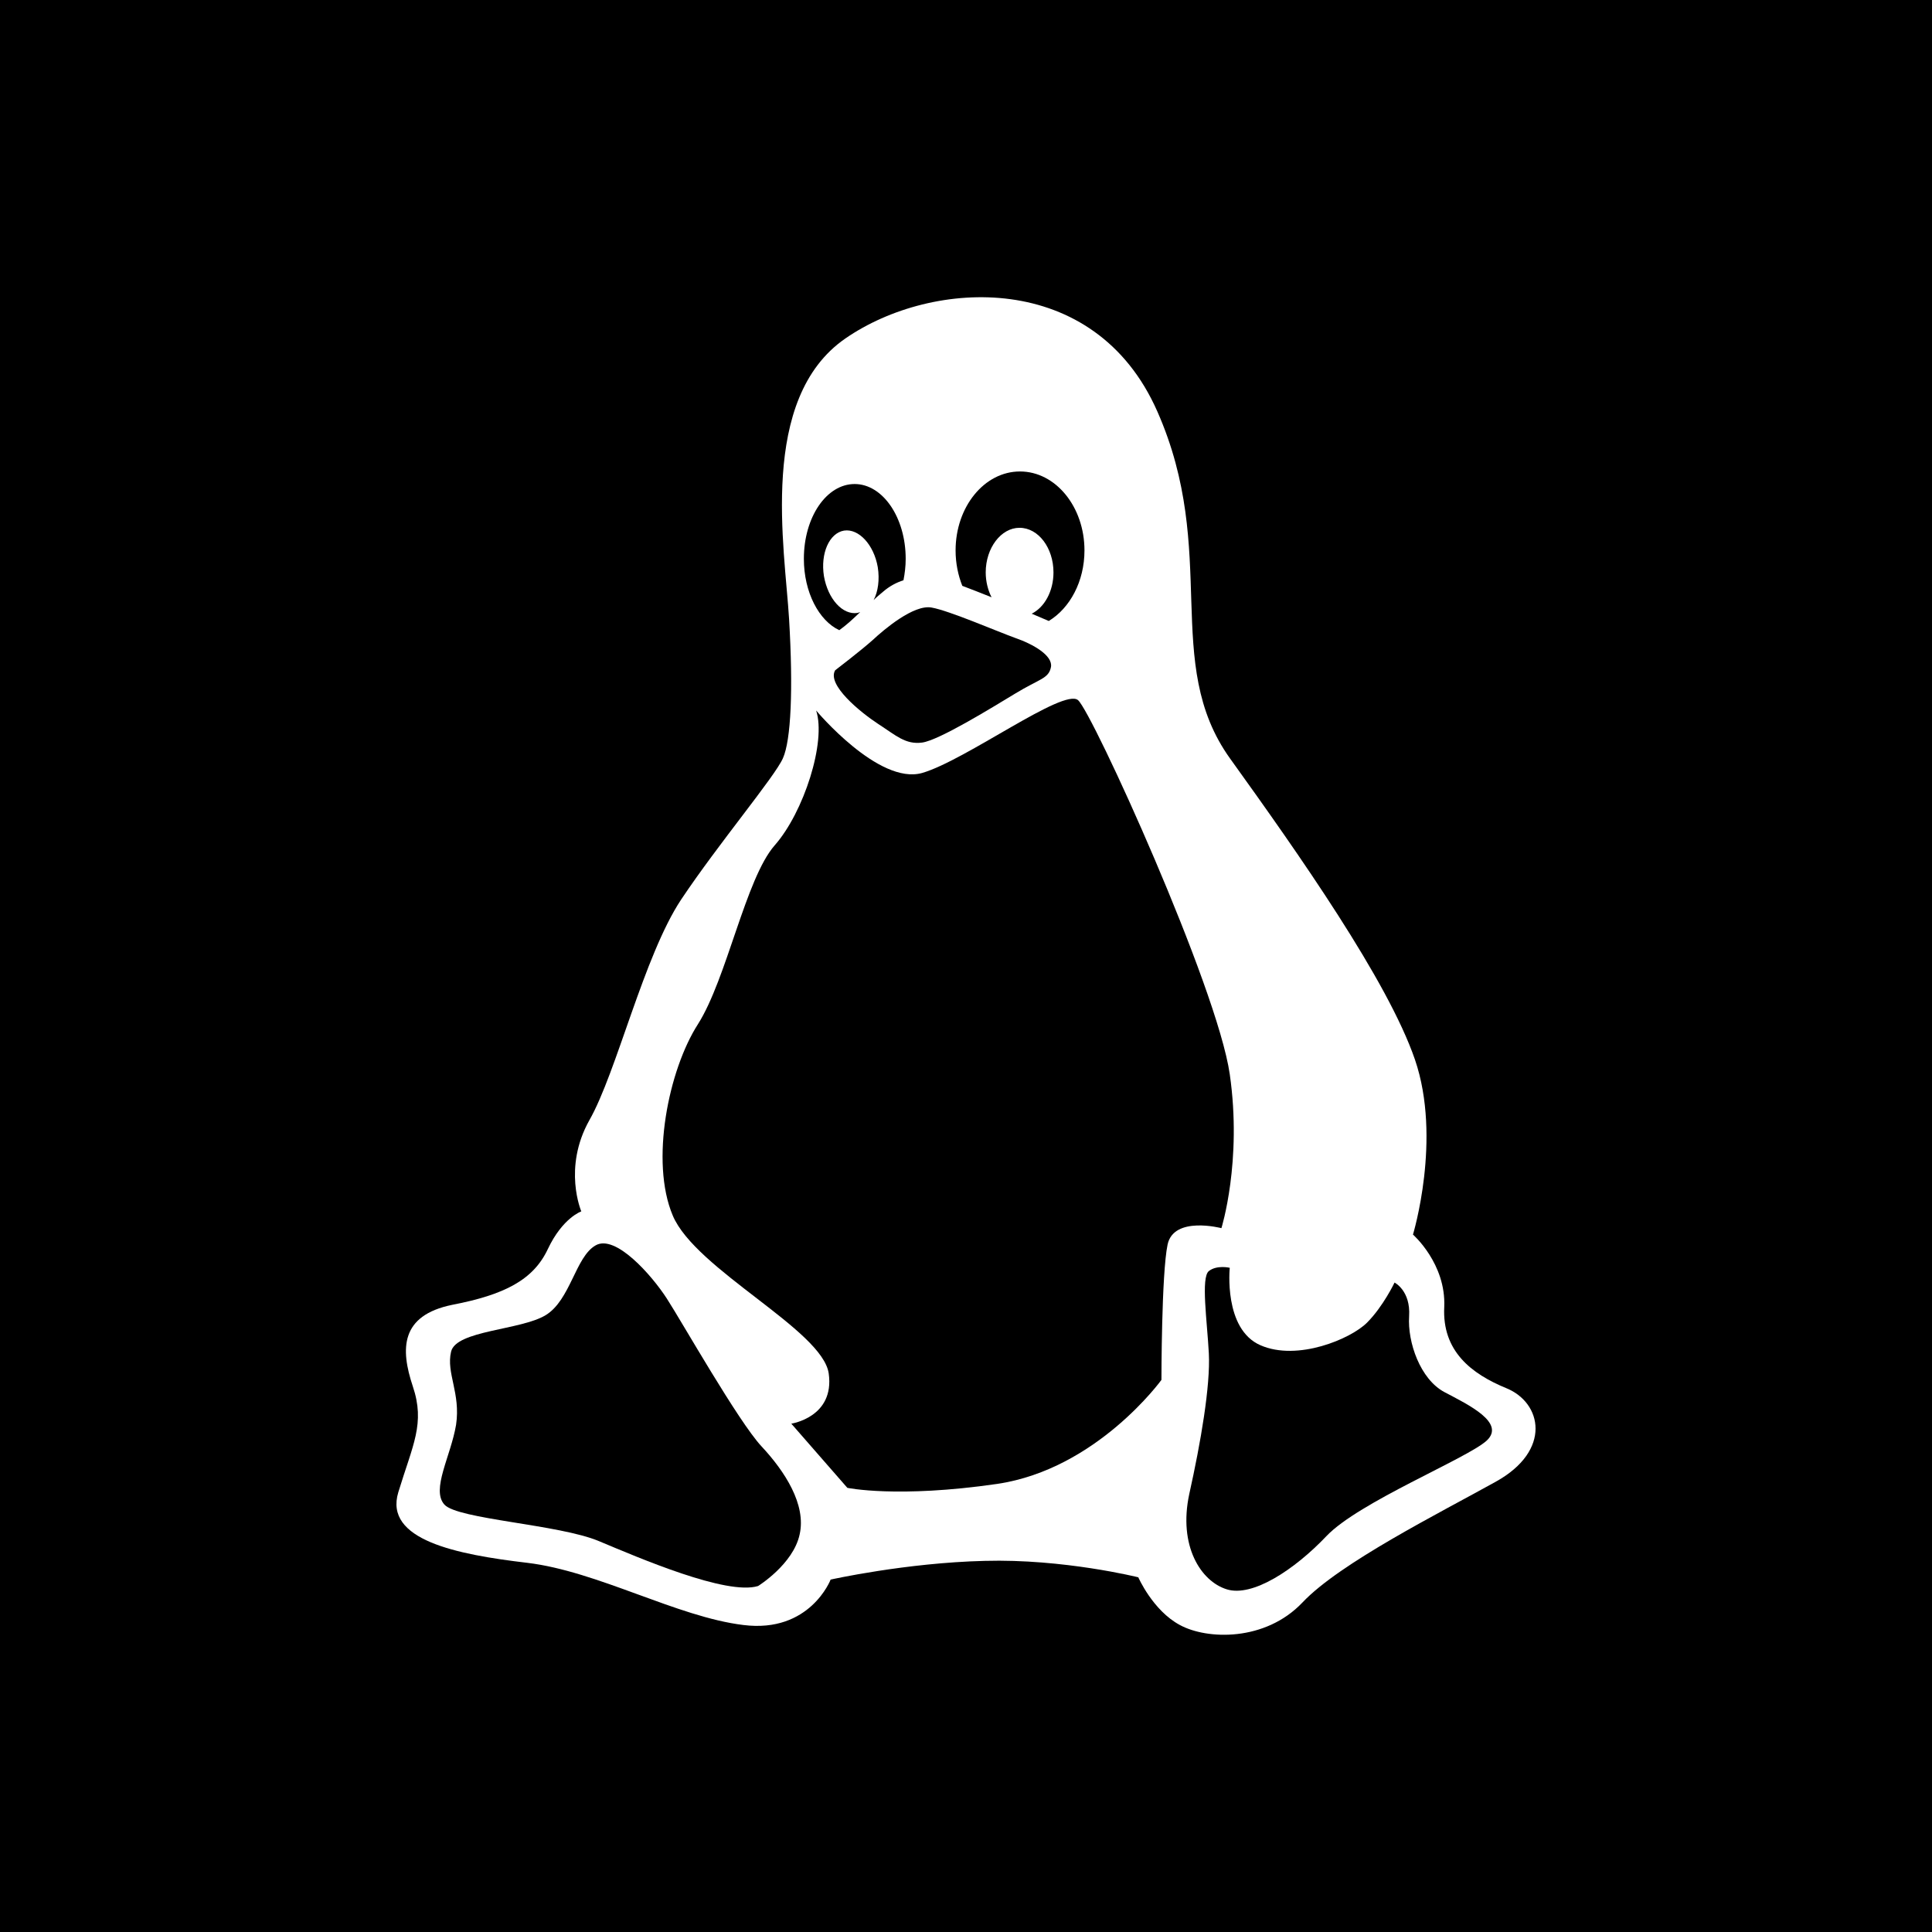 <?xml version="1.0" encoding="iso-8859-1"?>
<!-- Uploaded to: SVG Repo, www.svgrepo.com, Generator: SVG Repo Mixer Tools -->
<svg fill="#000000" height="800px" width="800px" version="1.1" id="Layer_1" xmlns="http://www.w3.org/2000/svg" xmlns:xlink="http://www.w3.org/1999/xlink" 
	 viewBox="0 0 455 455" xml:space="preserve">
<g>
	<path style="fill-rule:evenodd;clip-rule:evenodd;" d="M157.064,305.853c-3.548-5.515-12.157-15.301-16.815-12.543
		c-4.726,2.69-5.902,12.88-11.754,16.428c-5.852,3.548-21.087,3.548-22.263,8.592c-1.194,5.061,2.287,9.719,1.177,17.219
		c-1.244,7.416-5.918,15.235-2.757,18.783c3.077,3.48,26.988,4.658,36.388,8.609c9.4,3.934,30.082,12.863,37.497,10.577
		c0,0,8.29-5.129,9.786-12.157c1.581-7.029-3.481-14.848-8.996-20.75C173.88,334.759,160.545,311.234,157.064,305.853z"/>
	<path style="fill-rule:evenodd;clip-rule:evenodd;" d="M233.522,140.661c-0.857-1.648-1.379-3.75-1.379-5.852
		c0-5.767,3.616-10.509,7.954-10.509c4.456,0,8.004,4.741,8.004,10.509c0,4.406-2.102,8.223-5.128,9.719
		c1.446,0.606,2.758,1.194,4.019,1.716c4.994-3.027,8.408-9.332,8.408-16.614c0-10.257-6.777-18.597-15.184-18.597
		c-8.408,0-15.168,8.34-15.168,18.597c0,3.01,0.589,5.835,1.581,8.34C228.529,138.694,230.9,139.602,233.522,140.661z"/>
	<path style="fill-rule:evenodd;clip-rule:evenodd;" d="M196.681,157.863c-1.984,3.413,5.902,9.854,10.106,12.611
		c4.204,2.707,6.441,4.927,10.376,4.406c3.951-0.521,16.294-8.139,21.944-11.552c5.717-3.481,7.886-3.481,8.407-6.255
		c0.454-2.691-4.203-5.381-8.407-6.827c-4.204-1.513-15.571-6.44-19.708-7.163c-4.204-0.774-11.165,5.128-13.855,7.634
		C202.852,153.138,196.681,157.863,196.681,157.863z"/>
	<path style="fill-rule:evenodd;clip-rule:evenodd;" d="M197.656,148.413c1.648-1.177,3.229-2.623,4.927-4.271
		c-0.201,0.067-0.386,0.134-0.589,0.202c-3.548,0.588-7.028-3.296-7.953-8.676c-0.841-5.314,1.244-10.123,4.742-10.712
		c3.481-0.521,7.029,3.363,7.937,8.609c0.471,2.96,0.067,5.785-0.975,7.752c0.655-0.656,1.379-1.244,2.152-1.9
		c1.581-1.379,3.229-2.236,4.877-2.758c0.319-1.648,0.521-3.296,0.521-5.061c0-9.719-5.398-17.605-12.023-17.605
		c-6.642,0-11.956,7.819-11.956,17.605C189.316,139.484,192.864,146.176,197.656,148.413z"/>
	<path style="fill-rule:evenodd;clip-rule:evenodd;" d="M0,0v455h455V0H0z M352.271,348.95c-13.2,7.348-36.707,19.102-45.519,28.435
		c-8.794,9.265-22.515,8.794-28.888,5.314c-6.373-3.413-9.787-11.233-9.787-11.233s-17.605-4.389-36.203-3.868
		c-18.58,0.454-36.253,4.406-36.253,4.406s-4.86,12.678-20.565,10.695c-15.621-1.9-34.286-12.662-50.9-14.646
		c-16.68-1.967-33.764-5.381-30.351-16.613c3.414-11.233,6.372-16.159,3.414-24.954c-2.943-8.811-2.943-16.681,9.265-19.186
		c12.292-2.371,19.119-5.852,22.533-13.133c3.48-7.365,7.886-8.879,7.886-8.879s-4.405-10.24,1.9-21.473
		c6.44-11.3,12.814-38.691,21.608-51.959c8.811-13.2,22.078-28.956,23.978-33.294c1.9-4.271,2.438-16.159,1.446-32.773
		c-0.992-16.698-7.298-51.891,13.268-66.084c20.565-14.191,58.718-16.159,73.432,17.135c14.713,33.244,0.992,59.257,17.151,81.789
		c16.159,22.465,37.178,52.346,43.551,70.926c6.373,18.665-0.471,41.197-0.471,41.197s7.819,6.827,7.365,17.067
		c-0.521,10.325,6.306,15.706,14.646,19.119C363.117,330.353,365.555,341.585,352.271,348.95z"/>
	<path style="fill-rule:evenodd;clip-rule:evenodd;" d="M287.651,289.24c0,0,4.927-15.706,1.967-36.254
		c-2.959-20.565-32.318-85.135-35.732-88.094c-3.414-2.943-26.467,14.191-36.724,17.151c-10.241,2.892-24.954-14.713-24.954-14.713
		c2.421,7.348-2.892,23.978-9.787,31.78c-6.827,7.819-11.232,31.344-18.059,42.105c-6.911,10.778-11.3,32.319-5.919,45.064
		c5.381,12.746,35.279,26.938,36.725,37.179c1.446,10.308-8.811,11.821-8.811,11.821l13.2,15.117c0,0,11.77,2.488,35.279-0.925
		c23.507-3.48,38.692-24.499,38.692-24.499s0-24.971,1.446-31.865C276.418,286.28,287.651,289.24,287.651,289.24z"/>
	<path style="fill-rule:evenodd;clip-rule:evenodd;" d="M340.198,327.864c-5.717-3.027-8.744-11.754-8.34-17.875
		c0.386-6.037-3.43-7.936-3.43-7.936s-2.69,5.65-6.491,9.45c-3.817,3.817-16.36,9.131-25.088,5.314
		c-8.744-3.8-7.231-18.244-7.231-18.244s-3.027-0.723-4.927,0.774c-1.9,1.513-0.403,11.77,0,19.388
		c0.387,7.617-1.9,20.952-4.607,33.109c-2.623,12.208,2.707,20.548,8.81,22.448c6.037,1.917,15.958-4.59,23.508-12.544
		c7.617-8.004,33.109-18.261,37.716-22.465C354.642,335.078,345.915,330.874,340.198,327.864z"/>
</g>
</svg>